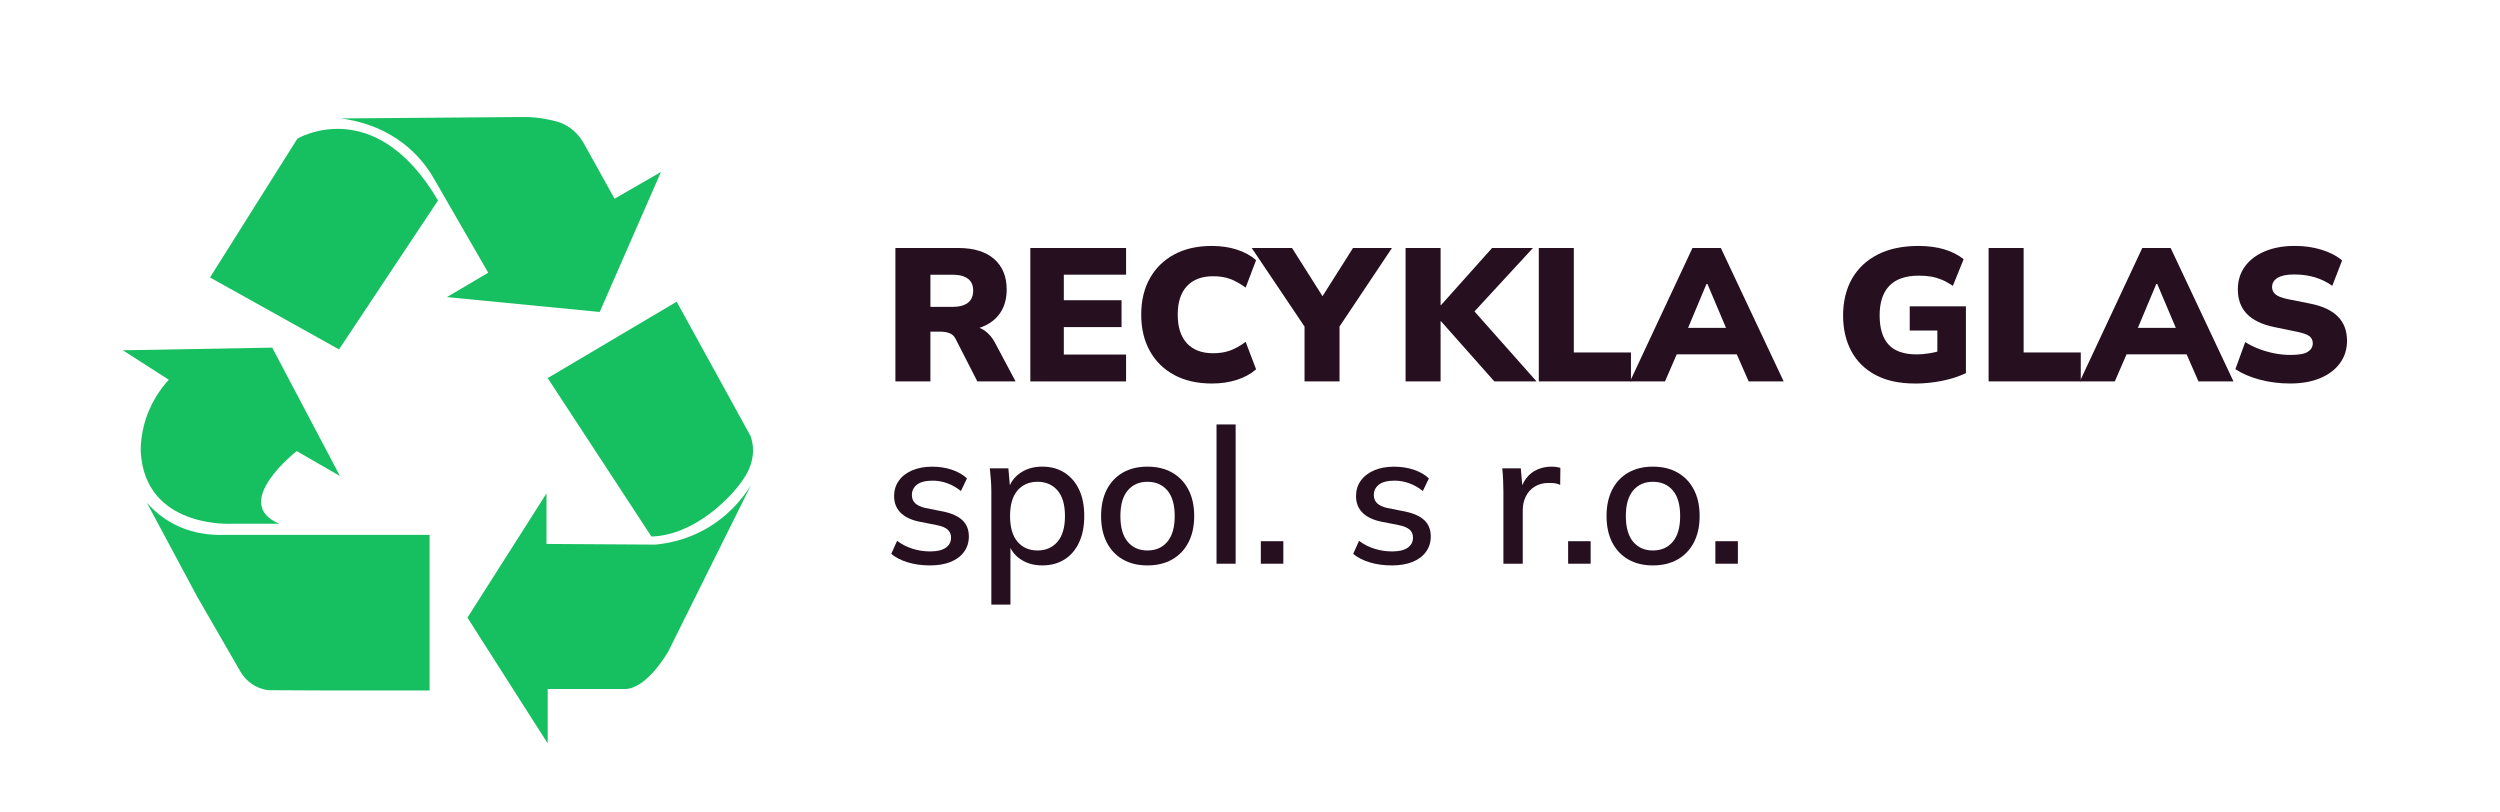 <svg xmlns="http://www.w3.org/2000/svg" id="Vrstva_2" viewBox="0 0 1440 467.65"><defs><style>      .st0 {        fill: #26101f;      }      .st1 {        fill: #16bf5f;      }    </style></defs><g><path class="st1" d="M70.75,201.77c28.68-.51,57.36-1.03,86.04-1.54l39.04,73.97-24.91-14.38s-38.52,30.05-10.02,41.86h-27.22s-50.59,3.08-52.65-42.12c.03-4.13.48-9.17,1.93-14.74,3.28-12.63,9.95-21.36,14.25-26.1-8.82-5.65-17.64-11.3-26.45-16.95Z"></path><path class="st1" d="M84.62,289.6c2.63,3.02,6.14,6.4,10.72,9.44,13.24,8.79,27.06,9.27,33.45,9.05h118.65v89.63c-18.78.05-37.55.05-56.33,0-12.16-.03-24.31-.09-36.47-.17-1.66-.2-4.54-.73-7.62-2.4-4.87-2.63-7.51-6.55-8.48-8.22-8.3-14.38-16.61-28.76-24.91-43.15-9.67-18.06-19.35-36.13-29.02-54.19Z"></path><path class="st1" d="M195.27,201.25l-74.31-41.43,50.34-79.96s44.52-26.54,80.99,35.61l-57.02,85.78Z"></path><path class="st1" d="M196.3,68.22c34.54-.27,69.09-.54,103.63-.81,6.04-.16,10.96.5,14.38,1.16,4.83.92,8.37,1.6,12.33,3.98,4.81,2.89,7.64,6.73,9.12,9.12,6.08,10.93,12.16,21.86,18.23,32.79l26.71-15.41-35.27,80.64-88.01-8.56,23.8-14.04-30.82-53.42c-2.75-4.93-6.84-10.9-12.88-16.61-15.38-14.51-33.42-17.87-41.22-18.83Z"></path><path class="st1" d="M315.46,217.78l74.31-44,42.46,77.22s4.79,10.44-2.74,22.94c-7.53,12.5-29.62,34.41-54.28,35.1l-59.75-91.26Z"></path><path class="st1" d="M432.58,279.41l-47.6,95.71s-11.81,21.06-24.48,21.74h-45.03v31.33l-46.23-72.42,45.54-71.57v29.11c20.86.13,41.72.26,62.58.39,6.33-.56,16.13-2.25,26.71-7.7,16.08-8.3,24.81-20.58,28.51-26.58Z"></path></g><g><path class="st0" d="M515.75,219.7v-76.85h36.3c8.86,0,15.71,2.11,20.55,6.32,4.83,4.22,7.25,10.07,7.25,17.55,0,5.01-1.09,9.28-3.27,12.81-2.18,3.53-5.34,6.25-9.48,8.17-4.14,1.93-9.08,2.89-14.82,2.89l.98-2.73h5.45c3.2,0,6.03.87,8.5,2.62,2.47,1.74,4.5,4.18,6.1,7.3l11.66,21.91h-22.02l-12.54-24.52c-.8-1.6-1.98-2.69-3.54-3.27-1.56-.58-3.32-.87-5.29-.87h-5.67v28.67h-20.17ZM535.92,176.76h12.64c3.92,0,6.9-.78,8.94-2.34,2.03-1.56,3.05-3.91,3.05-7.03s-1.02-5.34-3.05-6.87c-2.04-1.53-5.01-2.29-8.94-2.29h-12.64v18.53Z"></path><path class="st0" d="M593.47,219.7v-76.85h55.15v15.37h-35.86v14.71h33.25v15.48h-33.25v15.81h35.86v15.48h-55.15Z"></path><path class="st0" d="M698,220.9c-8.36,0-15.57-1.64-21.64-4.91-6.07-3.27-10.75-7.88-14.06-13.84-3.31-5.96-4.96-12.93-4.96-20.93s1.65-14.95,4.96-20.87c3.31-5.92,7.99-10.52,14.06-13.79,6.07-3.27,13.28-4.9,21.64-4.9,5.3,0,10.14.71,14.5,2.13s8.03,3.43,11.01,6.05l-6,15.81c-3.34-2.4-6.41-4.09-9.21-5.07-2.8-.98-5.98-1.47-9.54-1.47-6.54,0-11.57,1.91-15.1,5.72-3.53,3.81-5.29,9.28-5.29,16.4s1.76,12.7,5.29,16.51c3.52,3.81,8.56,5.72,15.1,5.72,3.56,0,6.74-.49,9.54-1.47,2.8-.98,5.87-2.67,9.21-5.07l6,15.8c-2.98,2.62-6.65,4.63-11.01,6.05s-9.19,2.13-14.5,2.13Z"></path><path class="st0" d="M751.41,219.7v-36.73l4.03,11.12-34.44-51.23h23.22l19.51,30.85h-3.92l19.51-30.85h22.45l-34.23,51.23,4.03-11.12v36.73h-20.17Z"></path><path class="st0" d="M809.62,219.7v-76.85h20.17v32.92h.22l29.43-32.92h23.54l-37.28,40.44v-7.96l39.35,44.36h-24.31l-30.74-34.66h-.22v34.66h-20.17Z"></path><path class="st0" d="M886.35,219.7v-76.85h20.17v60.17h32.92v16.68h-53.08Z"></path><path class="st0" d="M938.89,219.7l35.97-76.85h16.35l36.19,76.85h-20.17l-9.27-21.15,7.74,5.56h-45.13l7.63-5.56-9.16,21.15h-20.17ZM982.93,163.57l-12.75,30.41-3.05-5.12h31.94l-2.72,5.12-12.86-30.41h-.54Z"></path><path class="st0" d="M1102.93,220.9c-8.94,0-16.48-1.64-22.62-4.91s-10.79-7.85-13.95-13.73c-3.16-5.89-4.74-12.75-4.74-20.6s1.73-15.21,5.18-21.2c3.45-5.99,8.41-10.63,14.88-13.9,6.47-3.27,14.24-4.9,23.33-4.9,5.59,0,10.55.65,14.88,1.96,4.32,1.31,8.05,3.2,11.17,5.67l-6.21,15.37c-2.25-1.53-4.38-2.71-6.38-3.54-2-.83-4.03-1.43-6.1-1.8-2.07-.36-4.45-.54-7.14-.54-7.56,0-13.21,1.95-16.95,5.83-3.74,3.89-5.61,9.58-5.61,17.06s1.71,13.01,5.12,16.79c3.42,3.78,8.83,5.67,16.24,5.67,2.25,0,4.7-.22,7.36-.65,2.65-.44,5.36-1.09,8.12-1.96l-3.6,7.19v-18.31h-15.91v-13.95h32.37v38.48c-4.14,1.96-8.77,3.45-13.9,4.47-5.12,1.02-10.3,1.53-15.53,1.53Z"></path><path class="st0" d="M1145.44,219.7v-76.85h20.17v60.17h32.92v16.68h-53.08Z"></path><path class="st0" d="M1197.98,219.7l35.97-76.85h16.35l36.19,76.85h-20.17l-9.27-21.15,7.74,5.56h-45.13l7.63-5.56-9.16,21.15h-20.17ZM1242.02,163.57l-12.75,30.41-3.05-5.12h31.94l-2.72,5.12-12.86-30.41h-.54Z"></path><path class="st0" d="M1319.19,220.9c-6.18,0-12.04-.75-17.6-2.23-5.56-1.49-10.23-3.5-14.01-6.05l5.67-15.59c2.4,1.53,5.01,2.83,7.85,3.92s5.79,1.94,8.88,2.56c3.09.62,6.23.93,9.43.93,4.8,0,8.12-.62,9.97-1.85,1.85-1.23,2.78-2.83,2.78-4.8,0-1.74-.62-3.11-1.85-4.09-1.24-.98-3.56-1.83-6.98-2.56l-13.3-2.73c-7.05-1.45-12.32-3.98-15.81-7.58-3.49-3.6-5.23-8.3-5.23-14.12,0-5.09,1.36-9.5,4.09-13.24,2.73-3.74,6.56-6.65,11.5-8.72,4.94-2.07,10.72-3.11,17.33-3.11,5.45,0,10.57.75,15.37,2.23,4.8,1.49,8.72,3.54,11.77,6.16l-5.67,14.61c-2.91-2.11-6.18-3.72-9.81-4.85-3.63-1.13-7.67-1.69-12.1-1.69s-7.39.64-9.54,1.91c-2.14,1.27-3.22,3.07-3.22,5.4,0,1.6.64,2.96,1.91,4.09,1.27,1.13,3.61,2.05,7.03,2.78l13.08,2.62c7.05,1.38,12.33,3.85,15.86,7.41,3.52,3.56,5.29,8.21,5.29,13.95,0,4.94-1.36,9.27-4.09,12.97-2.72,3.71-6.52,6.58-11.39,8.61-4.87,2.03-10.61,3.05-17.22,3.05Z"></path><path class="st0" d="M535.59,325.68c-4.58,0-8.79-.58-12.64-1.74-3.85-1.16-7.05-2.8-9.59-4.91l3.38-7.52c2.69,2.04,5.67,3.56,8.94,4.58s6.61,1.53,10.03,1.53c4,0,7.01-.71,9.05-2.12,2.03-1.42,3.05-3.36,3.05-5.83,0-1.89-.64-3.41-1.91-4.58-1.27-1.16-3.36-2.03-6.27-2.62l-10.46-2.07c-4.65-1.02-8.18-2.76-10.57-5.23-2.4-2.47-3.6-5.63-3.6-9.48,0-3.27.89-6.18,2.67-8.72,1.78-2.54,4.32-4.54,7.63-5.99,3.31-1.45,7.18-2.18,11.61-2.18,4.07,0,7.85.58,11.34,1.74,3.49,1.16,6.39,2.83,8.72,5.01l-3.49,7.3c-2.25-1.89-4.8-3.36-7.63-4.42-2.83-1.05-5.71-1.58-8.61-1.58-4.07,0-7.08.76-9.05,2.29-1.96,1.53-2.94,3.53-2.94,6,0,1.89.6,3.43,1.8,4.63,1.2,1.2,3.11,2.13,5.72,2.78l10.46,2.07c4.94,1.02,8.65,2.69,11.12,5.01,2.47,2.33,3.71,5.45,3.71,9.37,0,3.42-.95,6.39-2.83,8.94-1.89,2.54-4.51,4.47-7.85,5.78-3.34,1.31-7.27,1.96-11.77,1.96Z"></path><path class="st0" d="M571.01,348.24v-65.29c0-2.11-.09-4.27-.27-6.49-.18-2.22-.38-4.45-.6-6.7h10.68l1.09,12.43h-1.2c1.16-4.14,3.5-7.41,7.03-9.81,3.52-2.4,7.72-3.6,12.59-3.6s9.12,1.14,12.75,3.43c3.63,2.29,6.45,5.54,8.45,9.76,2,4.21,3,9.3,3,15.26s-1,10.97-3,15.26c-2,4.29-4.81,7.56-8.45,9.81-3.63,2.25-7.89,3.38-12.75,3.38s-8.96-1.18-12.48-3.54c-3.53-2.36-5.87-5.58-7.03-9.65h1.2v35.75h-11.01ZM597.61,317.07c4.8,0,8.63-1.67,11.5-5.01,2.87-3.34,4.31-8.28,4.31-14.82s-1.44-11.46-4.31-14.77c-2.87-3.31-6.7-4.96-11.5-4.96s-8.63,1.65-11.5,4.96c-2.87,3.31-4.31,8.23-4.31,14.77s1.43,11.48,4.31,14.82c2.87,3.34,6.7,5.01,11.5,5.01Z"></path><path class="st0" d="M660.94,325.68c-5.45,0-10.17-1.14-14.17-3.43-4-2.29-7.08-5.56-9.27-9.81-2.18-4.25-3.27-9.32-3.27-15.21s1.09-10.95,3.27-15.21c2.18-4.25,5.27-7.52,9.27-9.81,4-2.29,8.72-3.43,14.17-3.43s10.19,1.14,14.23,3.43c4.03,2.29,7.16,5.56,9.37,9.81,2.21,4.25,3.32,9.32,3.32,15.21s-1.11,10.95-3.32,15.21c-2.22,4.25-5.34,7.52-9.37,9.81-4.03,2.29-8.78,3.43-14.23,3.43ZM660.94,317.07c4.8,0,8.61-1.67,11.44-5.01,2.83-3.34,4.25-8.28,4.25-14.82s-1.42-11.46-4.25-14.77c-2.83-3.31-6.65-4.96-11.44-4.96s-8.5,1.65-11.34,4.96c-2.83,3.31-4.25,8.23-4.25,14.77s1.4,11.48,4.2,14.82c2.8,3.34,6.59,5.01,11.39,5.01Z"></path><path class="st0" d="M700.72,324.7v-80.22h11.01v80.22h-11.01Z"></path><path class="st0" d="M726.23,324.7v-12.97h12.97v12.97h-12.97Z"></path><path class="st0" d="M801.66,325.68c-4.58,0-8.79-.58-12.64-1.74-3.85-1.16-7.05-2.8-9.59-4.91l3.38-7.52c2.69,2.04,5.67,3.56,8.94,4.58,3.27,1.02,6.61,1.53,10.03,1.53,4,0,7.01-.71,9.05-2.12,2.03-1.42,3.05-3.36,3.05-5.83,0-1.89-.64-3.41-1.91-4.58-1.27-1.16-3.36-2.03-6.27-2.62l-10.46-2.07c-4.65-1.02-8.17-2.76-10.57-5.23-2.4-2.47-3.6-5.63-3.6-9.48,0-3.27.89-6.18,2.67-8.72,1.78-2.54,4.32-4.54,7.63-5.99,3.31-1.45,7.18-2.18,11.61-2.18,4.07,0,7.85.58,11.34,1.74,3.49,1.16,6.39,2.83,8.72,5.01l-3.49,7.3c-2.25-1.89-4.8-3.36-7.63-4.42-2.83-1.05-5.71-1.58-8.61-1.58-4.07,0-7.08.76-9.05,2.29-1.96,1.53-2.94,3.53-2.94,6,0,1.89.6,3.43,1.8,4.63s3.11,2.13,5.72,2.78l10.46,2.07c4.94,1.02,8.65,2.69,11.12,5.01,2.47,2.33,3.71,5.45,3.71,9.37,0,3.42-.95,6.39-2.83,8.94-1.89,2.54-4.51,4.47-7.85,5.78-3.34,1.31-7.27,1.96-11.77,1.96Z"></path><path class="st0" d="M865.96,324.7v-41.31c0-2.25-.05-4.52-.16-6.81s-.27-4.56-.49-6.81h10.68l1.2,14.17h-1.74c.73-3.42,1.96-6.25,3.71-8.5,1.74-2.25,3.87-3.92,6.38-5.01,2.51-1.09,5.14-1.63,7.9-1.63,1.16,0,2.14.05,2.94.16.8.11,1.6.27,2.4.49l-.11,9.81c-1.24-.51-2.31-.82-3.22-.93-.91-.11-2.02-.16-3.32-.16-3.2,0-5.92.71-8.17,2.13-2.25,1.42-3.96,3.32-5.12,5.72-1.16,2.4-1.74,4.98-1.74,7.74v30.96h-11.12Z"></path><path class="st0" d="M903.24,324.7v-12.97h12.97v12.97h-12.97Z"></path><path class="st0" d="M952.08,325.68c-5.45,0-10.17-1.14-14.17-3.43-4-2.29-7.08-5.56-9.27-9.81-2.18-4.25-3.27-9.32-3.27-15.21s1.09-10.95,3.27-15.21c2.18-4.25,5.27-7.52,9.27-9.81,4-2.29,8.72-3.43,14.17-3.43s10.19,1.14,14.22,3.43c4.03,2.29,7.16,5.56,9.37,9.81,2.21,4.25,3.32,9.32,3.32,15.21s-1.11,10.95-3.32,15.21c-2.22,4.25-5.34,7.52-9.37,9.81-4.03,2.29-8.78,3.43-14.22,3.43ZM952.08,317.07c4.8,0,8.61-1.67,11.44-5.01,2.83-3.34,4.25-8.28,4.25-14.82s-1.42-11.46-4.25-14.77c-2.83-3.31-6.65-4.96-11.44-4.96s-8.5,1.65-11.34,4.96c-2.83,3.31-4.25,8.23-4.25,14.77s1.4,11.48,4.2,14.82c2.8,3.34,6.59,5.01,11.39,5.01Z"></path><path class="st0" d="M988.05,324.7v-12.97h12.97v12.97h-12.97Z"></path></g></svg>